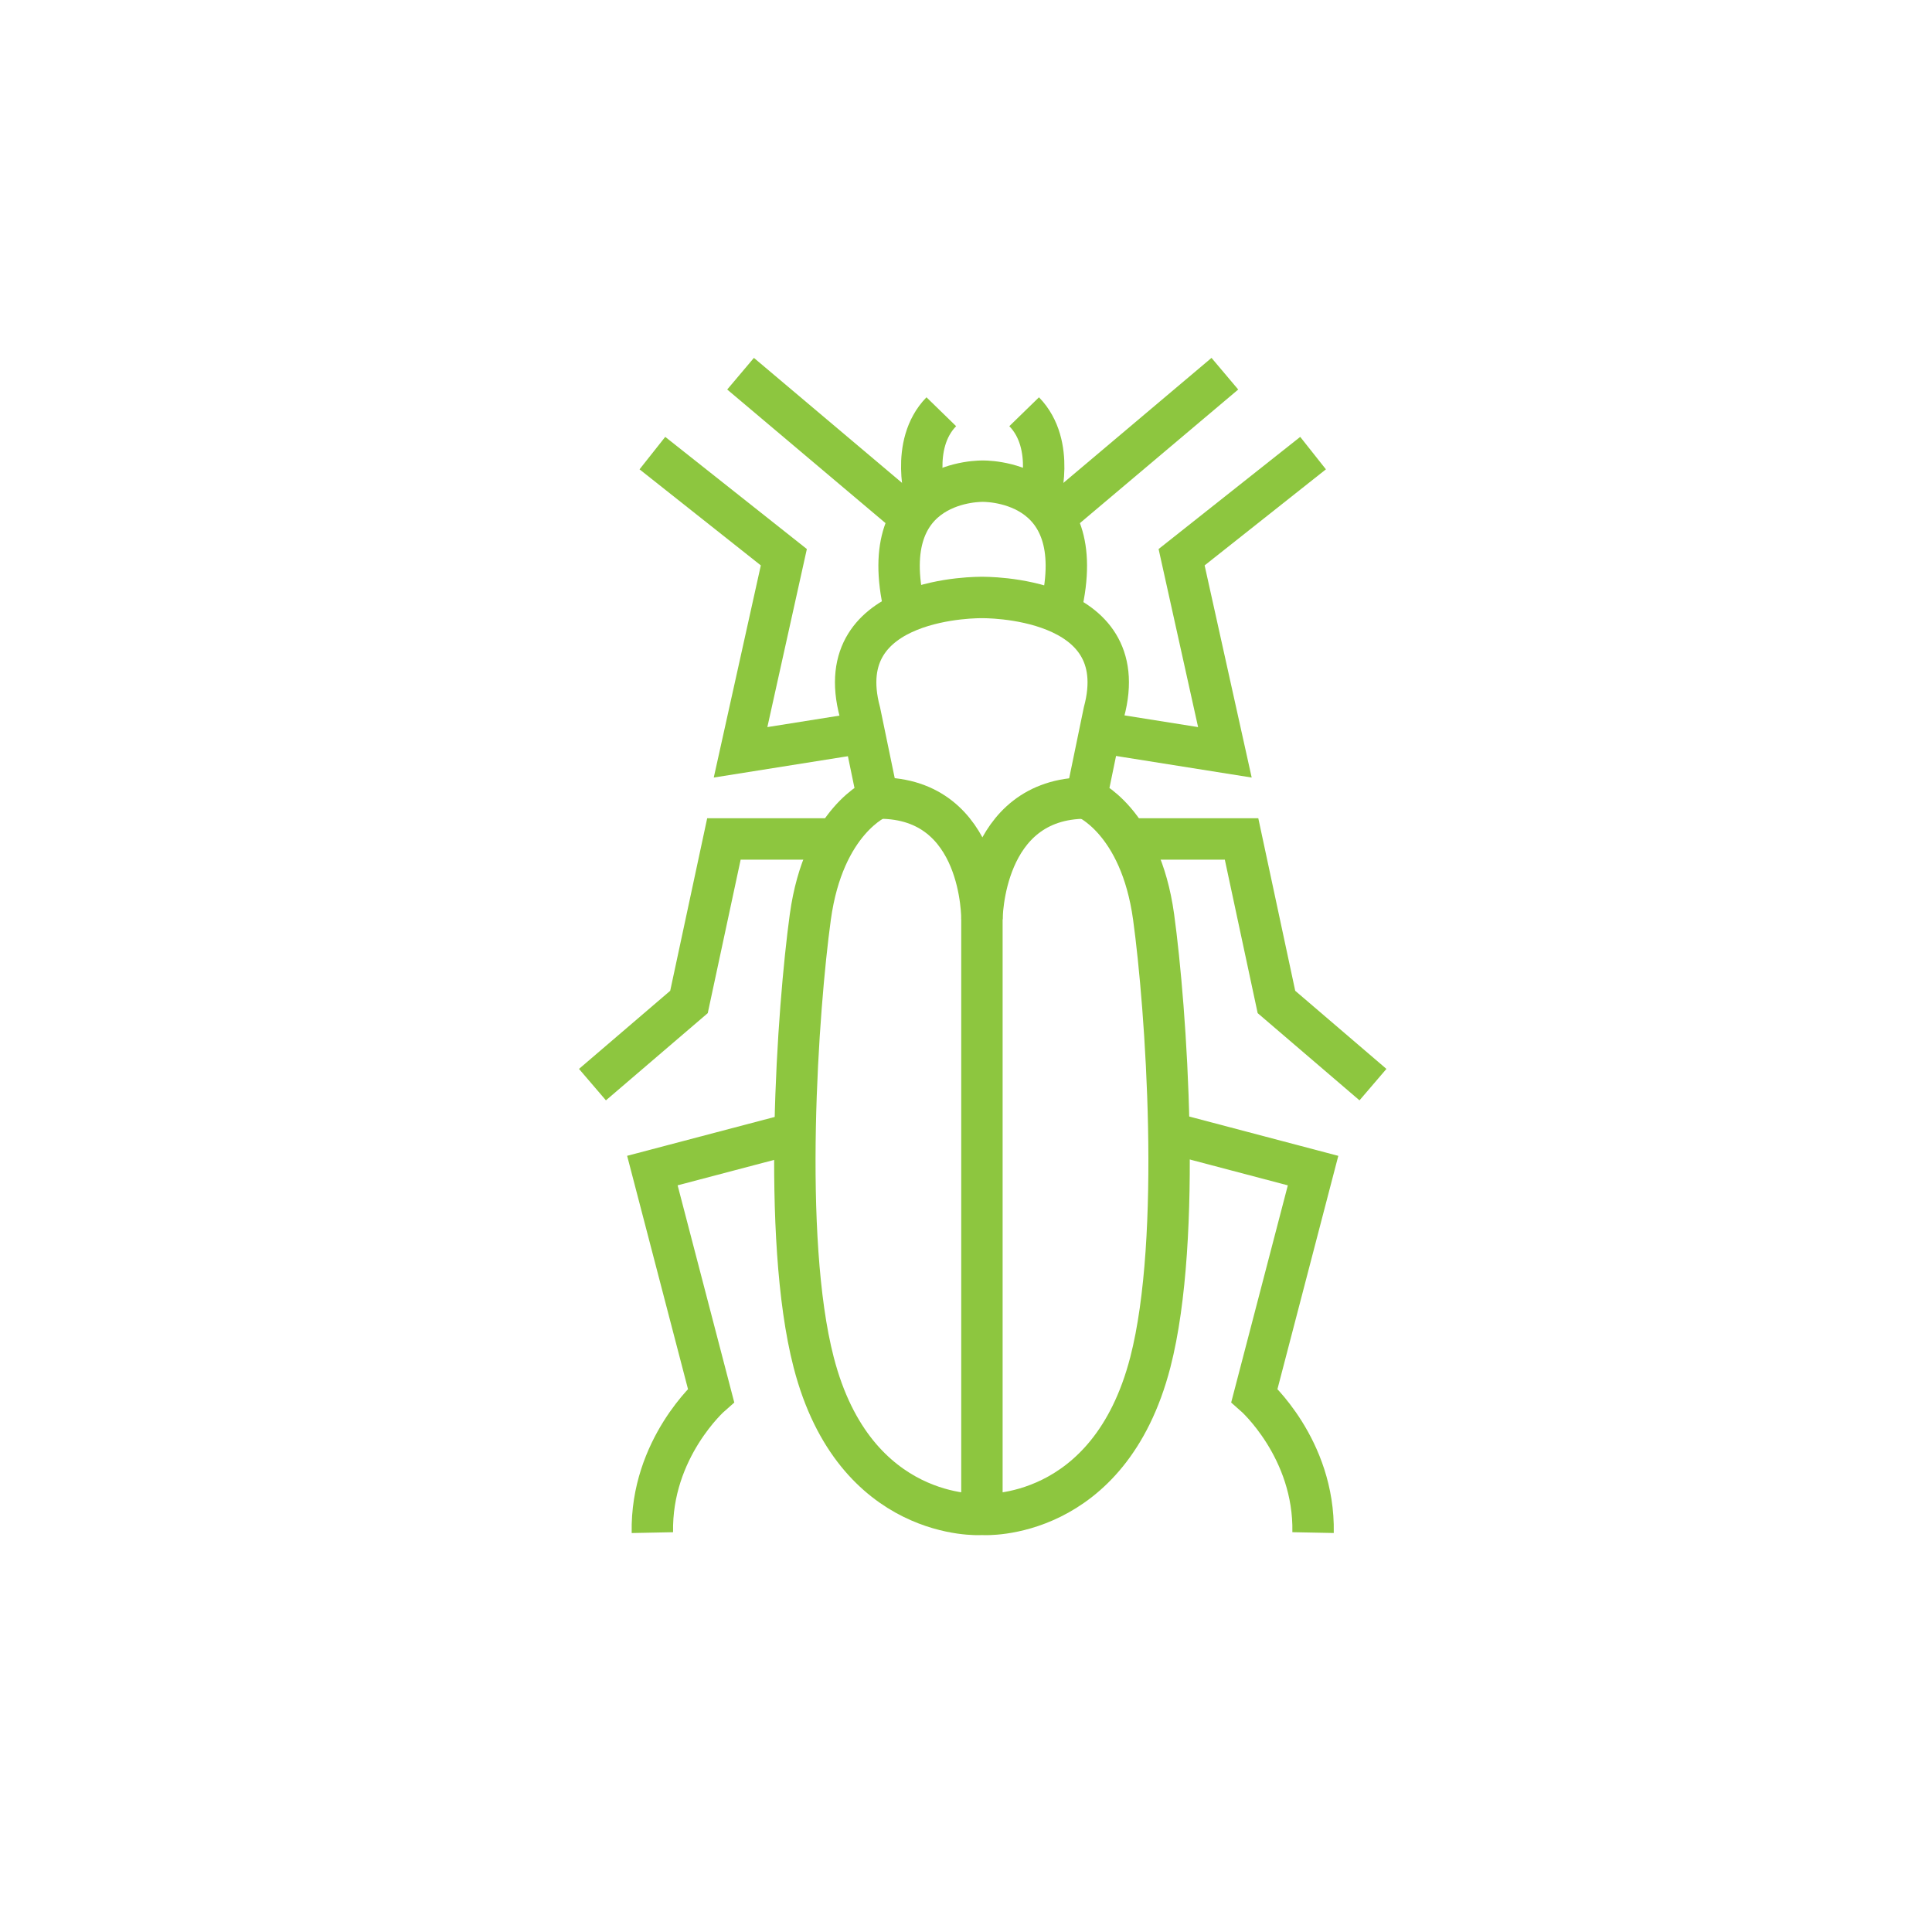 <?xml version="1.0" encoding="UTF-8"?> <svg xmlns="http://www.w3.org/2000/svg" xmlns:xlink="http://www.w3.org/1999/xlink" width="70px" height="70px" viewBox="0 0 70 70"><!-- Generator: Sketch 53.2 (72643) - https://sketchapp.com --><title>darkling beetles</title><desc>Created with Sketch.</desc><g id="darkling-beetles" stroke="none" stroke-width="1" fill="none" fill-rule="evenodd"><g id="Darkling-Beetles-Icon" transform="translate(21, 13)" stroke="#8DC63F" stroke-width="1.5"><path d="M17.196,5.758 L23.379,0.54" id="Stroke-1"></path><polyline id="Stroke-3" points="18.847 13.537 23.38 14.258 21.812 7.189 26.575 3.417"></polyline><path d="M16.647,5.129 C16.647,5.129 17.274,3.117 16.107,1.918" id="Stroke-4"></path><polyline id="Stroke-6" points="20.155 17.397 23.984 17.397 25.248 23.303 28.745 26.298"></polyline><path d="M21.35,28.035 L26.575,29.413 L24.45,37.558 C24.45,37.558 26.635,39.475 26.575,42.529" id="Stroke-8"></path><path d="M14.578,20.307 C14.578,20.307 14.578,15.914 18.356,15.914" id="Stroke-10"></path><path d="M14.522,41.87 C14.522,41.87 9.972,42.139 8.481,36.36 C7.308,31.827 7.909,23.507 8.359,20.227 C8.841,16.714 10.801,15.915 10.801,15.915 L10.156,12.801 C9.016,8.55 14.578,8.648 14.578,8.648 C14.578,8.648 20.141,8.55 18.999,12.801 L18.356,15.915 C18.356,15.915 20.315,16.714 20.798,20.227 C21.248,23.507 21.849,31.827 20.678,36.36 C19.183,42.139 14.633,41.87 14.633,41.87 L14.522,41.87 Z" id="Stroke-12"></path><path d="M10.856,15.915 C14.634,15.915 14.577,20.307 14.577,20.307 L14.577,41.87" id="Stroke-14"></path><path d="M11.772,9.04 C10.659,4.302 14.634,4.434 14.634,4.434 L14.578,4.434 C14.578,4.434 18.552,4.302 17.439,9.04" id="Stroke-16"></path><path d="M12.015,5.758 L5.832,0.54" id="Stroke-18"></path><polyline id="Stroke-20" points="10.365 13.537 5.832 14.258 7.4 7.189 2.637 3.417"></polyline><path d="M12.566,5.129 C12.566,5.129 11.937,3.117 13.105,1.918" id="Stroke-22"></path><polyline id="Stroke-24" points="9.057 17.397 5.229 17.397 3.963 23.303 0.466 26.298"></polyline><path d="M7.807,28.05 L2.637,29.412 L4.762,37.558 C4.762,37.558 2.576,39.474 2.637,42.53" id="Stroke-26"></path></g></g></svg> 